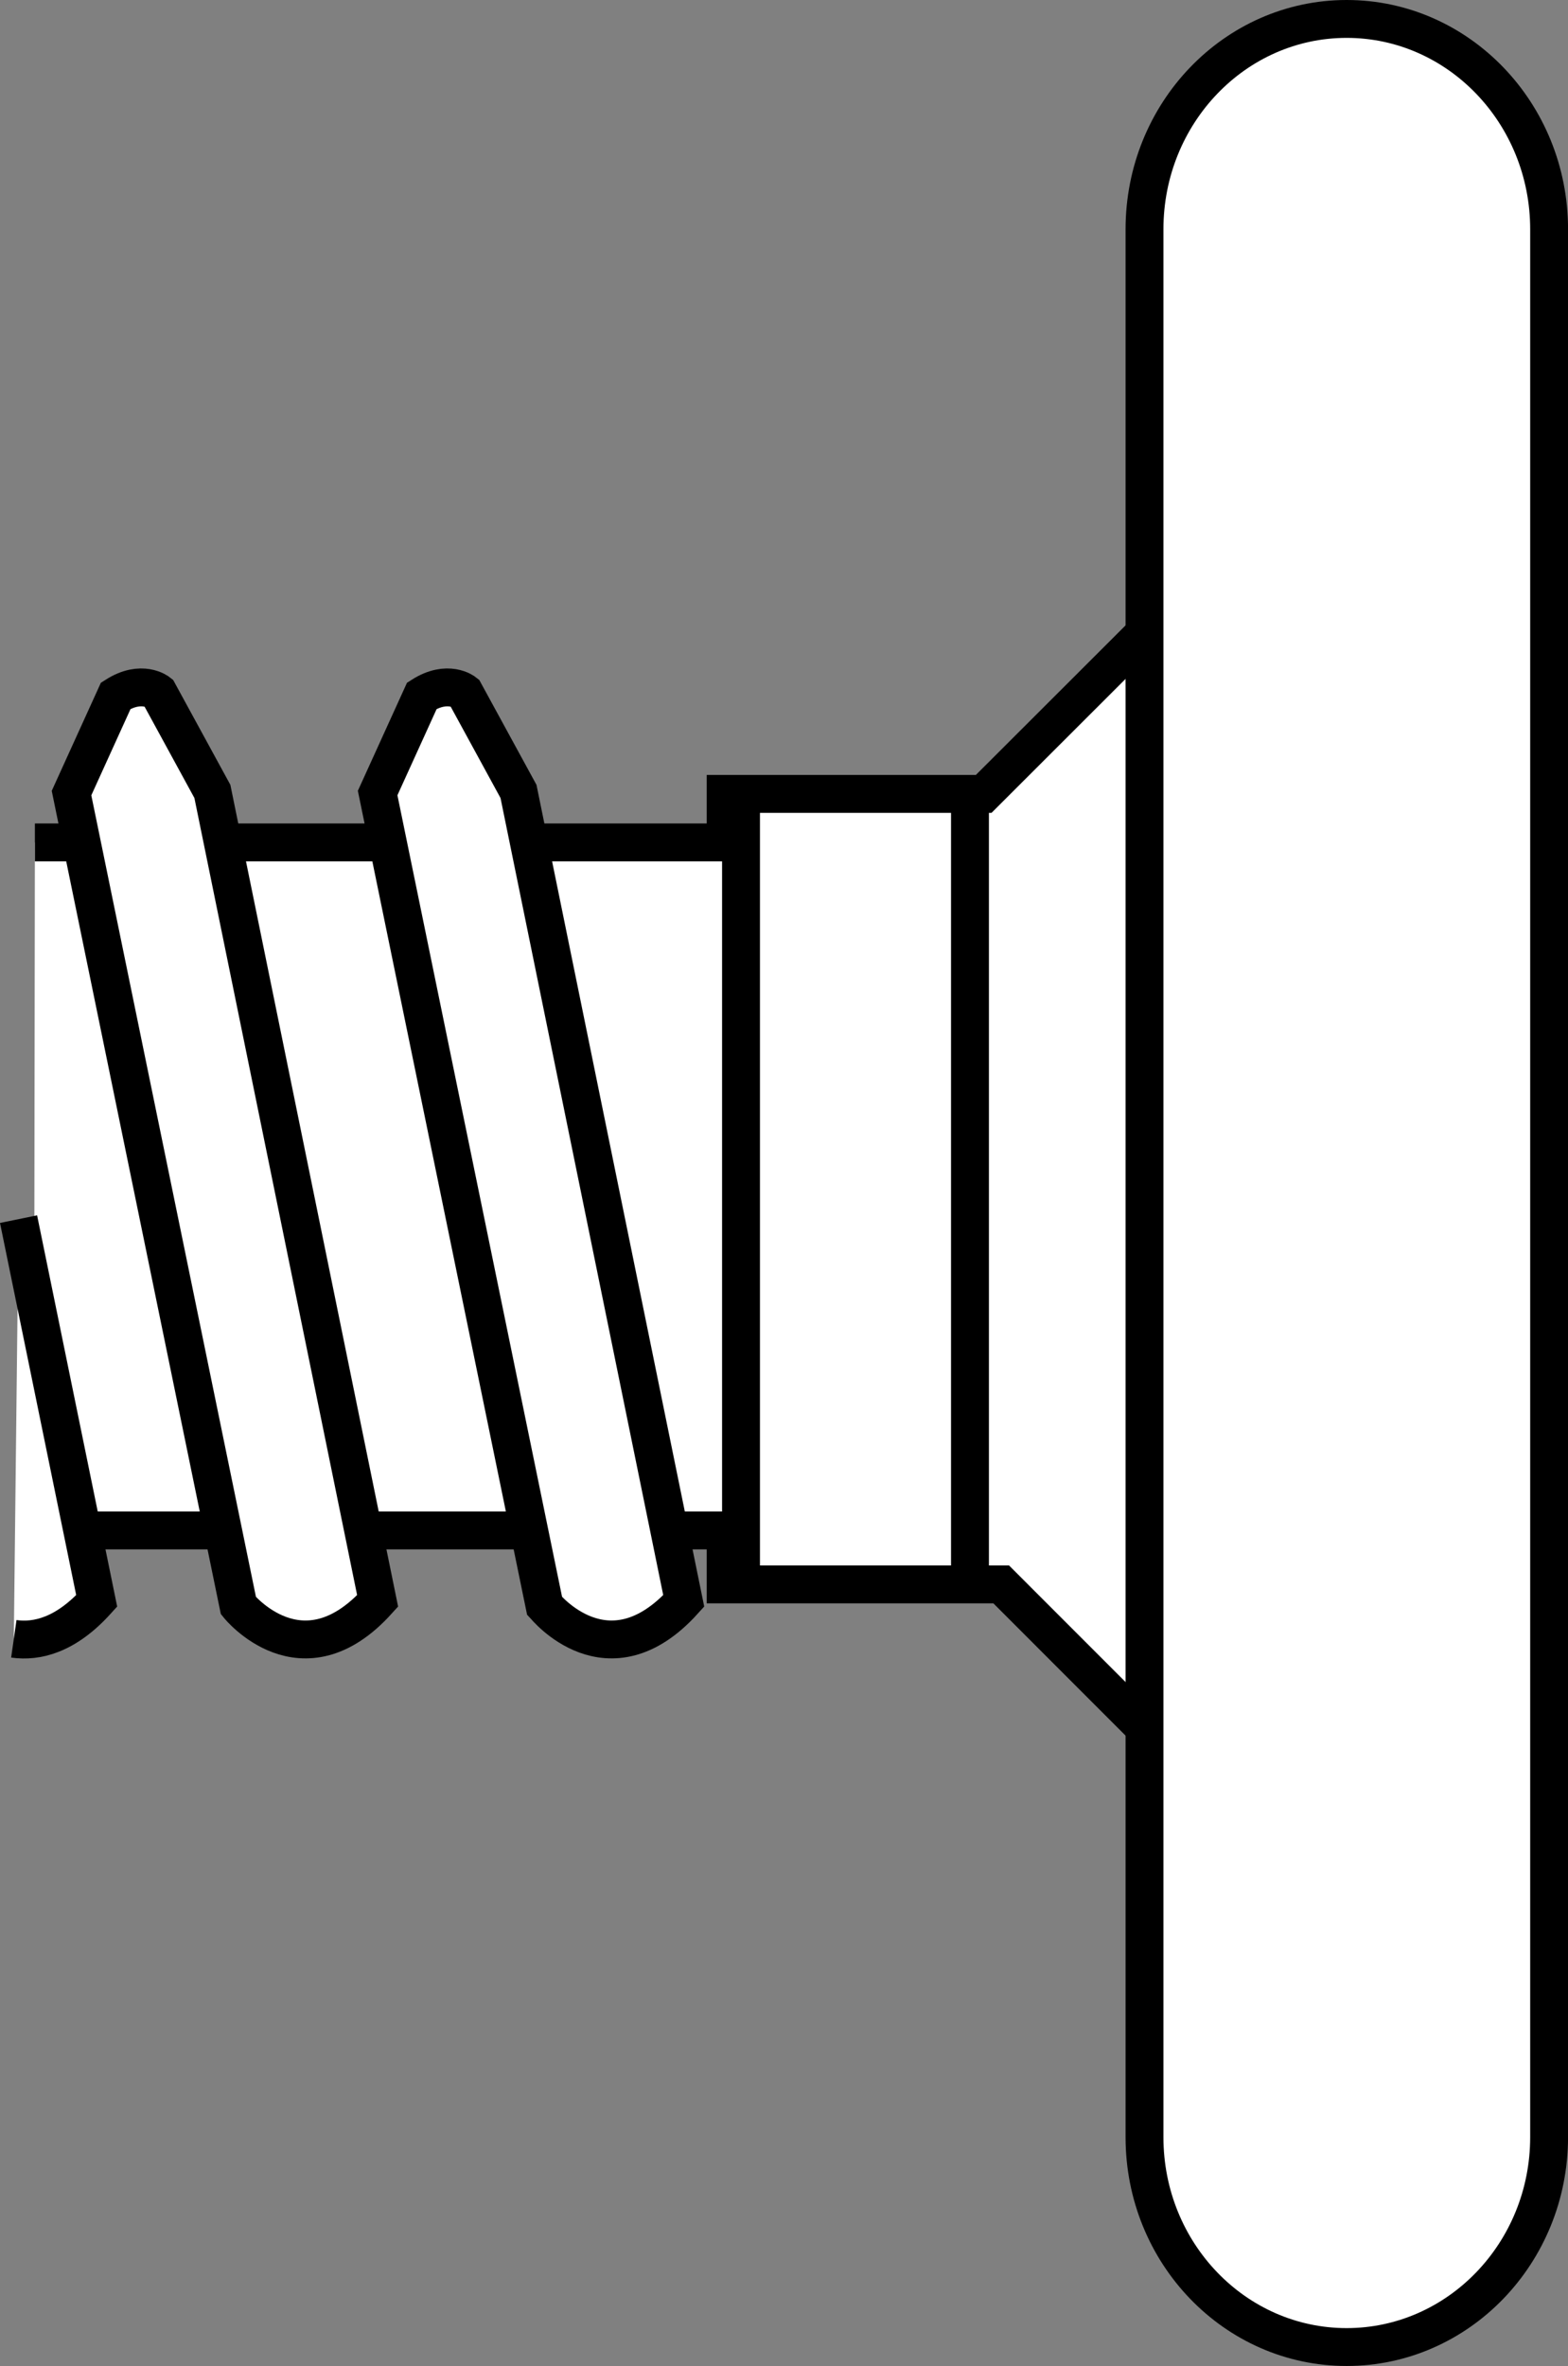 <?xml version="1.0" encoding="iso-8859-1"?>
<!-- Generator: Adobe Illustrator 27.2.0, SVG Export Plug-In . SVG Version: 6.00 Build 0)  -->
<svg version="1.1" id="image" xmlns="http://www.w3.org/2000/svg" xmlns:xlink="http://www.w3.org/1999/xlink" x="0px" y="0px"
	 width="33.126px" height="49.967px" viewBox="0 0 33.126 49.967" enable-background="new 0 0 33.126 49.967"
	 xml:space="preserve">
<rect x="0" y="0" width="33.126" height="49.967" fill="#808080" stroke="none"/>
<polyline fill="#FFFFFF" stroke="#000000" stroke-width="0.8" points="0.717,32.321 8.329,32.321 15.33,32.321 
	15.33,33.461 21.152,33.461 24.303,36.613 24.178,13.374 20.782,16.766 15.33,16.766 15.33,17.791 0.737,17.791 "/>
<path fill="#FFFFFF" stroke="#000000" stroke-width="0.8" d="M28.45,49.567c-2.361,0-4.271-1.985-4.271-4.431V4.842
	c0-2.451,1.911-4.442,4.271-4.442l0,0c2.361,0,4.277,1.991,4.277,4.442v40.294
	C32.726,47.581,30.81,49.567,28.45,49.567L28.45,49.567z"/>
<line fill="none" stroke="#000000" stroke-width="0.8" x1="20.492" y1="16.766" x2="20.492" y2="33.461"/>
<line fill="none" stroke="#000000" stroke-width="0.8" x1="15.655" y1="16.766" x2="15.655" y2="33.461"/>
<path fill="none" stroke="#000000" stroke-width="0.8" d="M12.679,17.726"/>
<path fill="none" stroke="#000000" stroke-width="0.8" d="M16.916,35.611"/>
<path fill="#FFFFFF" stroke="#000000" stroke-width="0.8" d="M14.445,33.81l-3.491-17.096l-1.141-2.091
	c0,0-0.35-0.28-0.9,0.07l-0.935,2.055l3.526,17.161C11.505,33.91,12.845,35.58,14.445,33.81z"/>
<path fill="#FFFFFF" stroke="#000000" stroke-width="0.8" d="M7.978,33.81l-3.491-17.096l-1.141-2.091
	c0,0-0.35-0.28-0.9,0.07L1.511,16.749l3.526,17.161C5.037,33.91,6.378,35.58,7.978,33.81z"/>
<path fill="#FFFFFF" stroke="#000000" stroke-width="0.8" d="M0.292,34.61c0.49,0.07,1.1-0.08,1.751-0.8
	l-1.651-8.063"/>
</svg>
